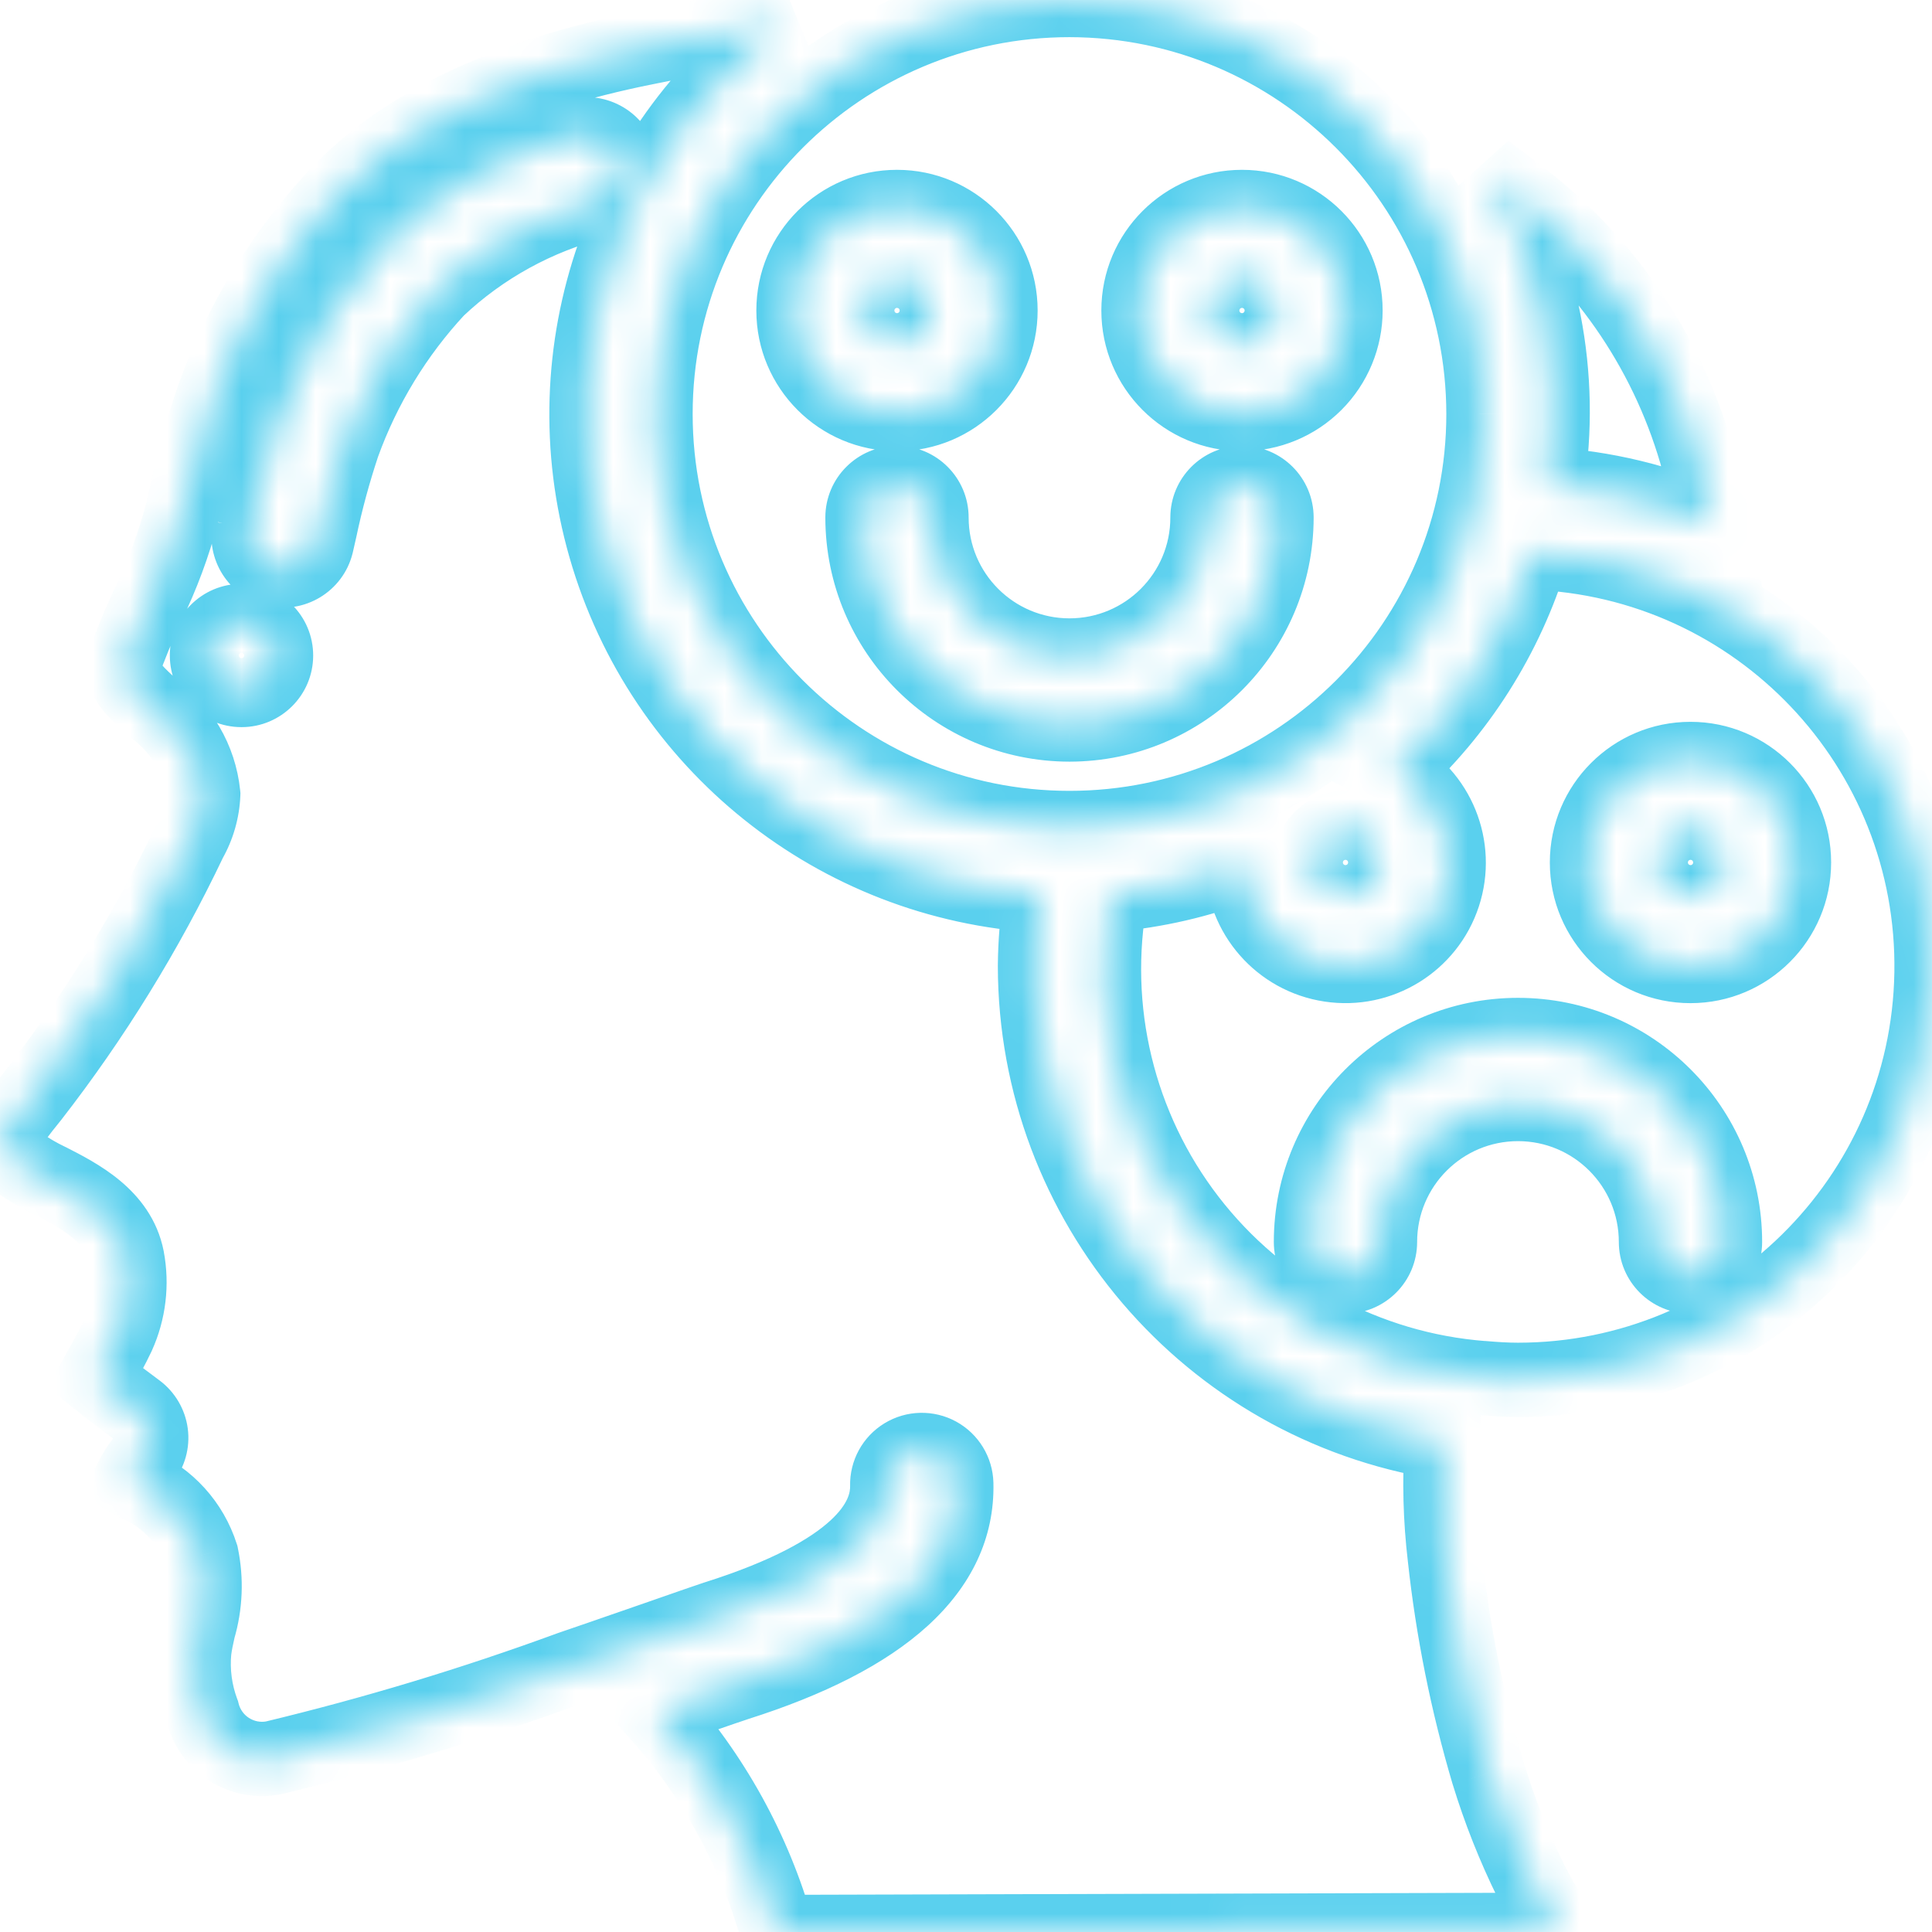 <svg xmlns="http://www.w3.org/2000/svg" fill="none" viewBox="0 0 52 52" height="52" width="52">
<g clip-path="url(#clip0_62_686)">
<mask height="52" width="52" y="0" x="0" maskUnits="userSpaceOnUse" style="mask-type:luminance" id="mask0_62_686">
<path fill="white" d="M28.785 0C22.631 0 17.643 4.989 17.643 11.143C17.643 17.297 22.631 22.286 28.785 22.286C34.94 22.286 39.928 17.297 39.928 11.143C39.922 4.992 34.937 0.007 28.785 0ZM21.357 8.357C21.357 6.819 22.604 5.571 24.143 5.571C25.681 5.571 26.928 6.819 26.928 8.357C26.928 9.896 25.681 11.143 24.143 11.143C22.604 11.143 21.357 9.896 21.357 8.357ZM28.785 19.5C25.71 19.497 23.217 17.004 23.214 13.929C23.214 13.416 23.63 13 24.143 13C24.655 13 25.071 13.416 25.071 13.929C25.071 15.98 26.734 17.643 28.785 17.643C30.837 17.643 32.5 15.98 32.5 13.929C32.5 13.416 32.916 13 33.428 13C33.941 13 34.357 13.416 34.357 13.929C34.354 17.004 31.861 19.497 28.785 19.5ZM33.428 11.143C31.89 11.143 30.643 9.896 30.643 8.357C30.643 6.819 31.89 5.571 33.428 5.571C34.967 5.571 36.214 6.819 36.214 8.357C36.214 9.096 35.92 9.805 35.398 10.327C34.876 10.849 34.167 11.143 33.428 11.143ZM25.072 8.357C25.072 8.87 24.656 9.286 24.143 9.286C23.63 9.286 23.215 8.87 23.215 8.357C23.215 7.844 23.63 7.429 24.143 7.429C24.656 7.429 25.072 7.844 25.072 8.357ZM37.143 23.214C37.143 23.727 36.727 24.142 36.214 24.142C35.701 24.142 35.285 23.727 35.285 23.214C35.285 22.701 35.701 22.285 36.214 22.285C36.727 22.285 37.143 22.701 37.143 23.214ZM34.357 8.357C34.357 8.87 33.941 9.286 33.429 9.286C32.916 9.286 32.5 8.87 32.5 8.357C32.5 7.844 32.916 7.429 33.429 7.429C33.941 7.429 34.357 7.844 34.357 8.357ZM46.091 14.108C45.964 13.436 45.819 12.79 45.647 12.184C44.821 9.368 43.098 6.897 40.739 5.15C40.553 5.004 40.367 4.864 40.184 4.726C40.122 4.679 40.059 4.632 39.997 4.585C41.517 7.123 42.097 10.113 41.636 13.035C43.173 13.124 44.682 13.488 46.091 14.108ZM1.322 31.769C1.055 31.643 0.799 31.494 0.557 31.324C0.358 31.191 0.172 31.041 0 30.874C0 30.736 0.15 30.393 0.858 29.529C2.521 27.389 3.947 25.075 5.111 22.628C5.329 22.245 5.452 21.815 5.469 21.375C5.374 20.441 4.879 19.594 4.113 19.053L4.109 19.05C3.736 18.707 3.383 18.383 3.342 18.083C3.349 17.863 3.398 17.647 3.486 17.446C3.637 17.049 3.812 16.659 3.987 16.268C4.368 15.483 4.673 14.663 4.896 13.819L4.989 13.424C5.185 12.494 5.438 11.577 5.746 10.678C6.478 8.658 7.611 6.806 9.078 5.235C10.855 3.356 13.655 2.024 17.401 1.281C18.596 1.039 19.897 0.79 21.243 0.575C16.754 3.766 14.77 9.444 16.292 14.737C17.815 20.03 22.513 23.785 28.011 24.104C27.914 24.731 27.863 25.365 27.857 26C27.866 32.382 32.504 37.815 38.805 38.825C38.738 39.854 38.765 40.886 38.886 41.91C39.1 43.881 39.49 45.828 40.054 47.728C40.359 48.727 40.745 49.699 41.206 50.635C41.418 51.056 41.659 51.461 41.927 51.849C41.947 51.878 41.968 51.909 41.988 51.941L20.926 52C20.308 49.797 19.187 47.767 17.652 46.07L18.524 45.766L18.911 45.631C19.328 45.487 19.643 45.378 19.824 45.319C23.803 44.059 25.792 42.248 25.738 39.933C25.73 39.601 25.546 39.299 25.255 39.14C24.964 38.981 24.61 38.989 24.326 39.162C24.043 39.334 23.873 39.645 23.881 39.977C23.901 40.932 23.12 42.326 19.259 43.546C19.026 43.623 18.598 43.772 18.029 43.97L18.027 43.971L17.914 44.011C17.639 44.105 17.334 44.211 17.004 44.326L17.003 44.327L17 44.328C16.497 44.503 15.938 44.698 15.345 44.899C12.732 45.857 10.065 46.663 7.359 47.313C6.494 47.476 5.654 46.933 5.448 46.078C5.25 45.549 5.175 44.983 5.23 44.421C5.254 44.235 5.294 44.05 5.335 43.864L5.341 43.838C5.53 43.196 5.557 42.517 5.421 41.862C5.151 41.01 4.524 40.317 3.703 39.964C3.644 39.931 3.585 39.897 3.526 39.863L3.51 39.853C3.61 39.65 3.73 39.458 3.868 39.279C4.025 39.081 4.095 38.83 4.062 38.58C4.029 38.331 3.897 38.105 3.695 37.955C3.472 37.791 2.946 37.397 2.562 37.088C2.587 37.045 2.611 37 2.636 36.955C2.658 36.915 2.68 36.876 2.701 36.838C2.847 36.582 3.014 36.285 3.176 35.941C3.47 35.291 3.557 34.565 3.424 33.863C3.201 32.729 2.115 32.174 1.322 31.769ZM6.802 13.837L6.709 14.239L6.71 14.236C6.607 14.729 6.916 15.216 7.407 15.33C7.899 15.445 8.392 15.147 8.518 14.658L8.611 14.253C8.774 13.478 8.981 12.713 9.232 11.962C9.791 10.412 10.658 8.99 11.78 7.783C12.983 6.648 14.457 5.839 16.061 5.433C16.551 5.283 16.828 4.764 16.678 4.273C16.528 3.782 16.009 3.506 15.518 3.656C13.605 4.153 11.853 5.136 10.43 6.507C9.135 7.898 8.134 9.536 7.489 11.323C7.21 12.146 6.981 12.986 6.802 13.837ZM7.429 17.643C7.429 17.13 7.013 16.714 6.5 16.714C5.987 16.714 5.571 17.13 5.571 17.643C5.571 18.155 5.987 18.571 6.5 18.571C7.013 18.571 7.429 18.155 7.429 17.643ZM45.501 24.142C46.014 24.142 46.429 23.727 46.429 23.214C46.429 22.701 46.014 22.285 45.501 22.285C44.988 22.285 44.572 22.701 44.572 23.214C44.572 23.727 44.988 24.142 45.501 24.142ZM37.503 20.759C39.258 19.174 40.547 17.14 41.233 14.877V14.873C47.305 15.08 52.09 20.116 51.987 26.191C51.885 32.265 46.932 37.137 40.857 37.139C40.541 37.139 40.231 37.118 39.922 37.092H39.917H39.907C36.785 36.852 33.913 35.298 32.004 32.818C30.095 30.337 29.329 27.162 29.897 24.083C31.108 23.98 32.299 23.704 33.434 23.266C33.456 24.623 34.455 25.766 35.797 25.969C37.139 26.172 38.431 25.375 38.854 24.085C39.276 22.795 38.705 21.389 37.503 20.759ZM44.571 33.428C44.571 33.941 44.987 34.357 45.499 34.357C46.012 34.357 46.428 33.941 46.428 33.428C46.428 30.352 43.934 27.857 40.857 27.857C37.78 27.857 35.285 30.352 35.285 33.428C35.285 33.941 35.701 34.357 36.214 34.357C36.727 34.357 37.142 33.941 37.142 33.428C37.142 31.377 38.805 29.714 40.857 29.714C42.908 29.714 44.571 31.377 44.571 33.428ZM42.714 23.214C42.714 24.753 43.961 26 45.499 26C47.038 26 48.285 24.753 48.285 23.214C48.285 21.676 47.038 20.428 45.499 20.428C43.961 20.428 42.714 21.676 42.714 23.214Z" clip-rule="evenodd" fill-rule="evenodd"></path>
</mask>
<g mask="url(#mask0_62_686)">
<path fill="#5AD0EE" d="M28.785 -1.66893e-06L28.787 -1H28.785V-1.66893e-06ZM39.928 11.143H40.928V11.142L39.928 11.143ZM28.785 19.5L28.785 20.5H28.786L28.785 19.5ZM45.647 12.184L46.609 11.911L46.606 11.903L45.647 12.184ZM46.091 14.108L45.688 15.024L47.427 15.789L47.073 13.922L46.091 14.108ZM40.739 5.15L40.123 5.937L40.134 5.945L40.144 5.953L40.739 5.15ZM40.184 4.726L40.785 3.927L40.778 3.922L40.77 3.916L40.184 4.726ZM40.184 4.726L39.581 5.524L39.59 5.531L39.599 5.537L40.184 4.726ZM40.184 4.726L40.787 3.929L40.784 3.926L40.184 4.726ZM40.184 4.726L39.583 5.525L39.584 5.526L40.184 4.726ZM39.997 4.585L40.6 3.787L39.139 5.099L39.997 4.585ZM41.636 13.035L40.649 12.879L40.477 13.969L41.578 14.033L41.636 13.035ZM0.557 31.324L1.132 30.506L1.122 30.499L1.112 30.493L0.557 31.324ZM1.322 31.769L1.777 30.878L1.763 30.872L1.749 30.865L1.322 31.769ZM-2.80142e-06 30.874H-1V31.297L-0.697 31.591L-2.80142e-06 30.874ZM0.858 29.529L1.632 30.162L1.64 30.152L1.648 30.142L0.858 29.529ZM5.111 22.628L4.242 22.133L4.224 22.166L4.208 22.199L5.111 22.628ZM5.469 21.375L6.469 21.414L6.471 21.344L6.464 21.273L5.469 21.375ZM4.113 19.053L3.436 19.79L3.484 19.833L3.536 19.87L4.113 19.053ZM4.109 19.05L4.786 18.314L4.761 18.291L4.734 18.27L4.109 19.05ZM4.109 19.05L3.433 19.787L3.458 19.81L3.485 19.831L4.109 19.05ZM3.342 18.083L2.342 18.05L2.34 18.134L2.351 18.217L3.342 18.083ZM3.486 17.446L4.402 17.846L4.412 17.824L4.42 17.802L3.486 17.446ZM3.987 16.268L3.088 15.832L3.081 15.845L3.075 15.858L3.987 16.268ZM4.896 13.819L5.863 14.075L5.867 14.062L5.87 14.048L4.896 13.819ZM4.989 13.424L5.963 13.653L5.965 13.642L5.968 13.63L4.989 13.424ZM5.746 10.678L4.806 10.338L4.803 10.346L4.8 10.354L5.746 10.678ZM9.078 5.235L8.351 4.548L8.347 4.553L9.078 5.235ZM17.401 1.281L17.596 2.262L17.6 2.261L17.401 1.281ZM21.243 0.575L21.822 1.39L21.085 -0.413L21.243 0.575ZM28.011 24.104L29 24.256L29.167 23.169L28.069 23.105L28.011 24.104ZM27.857 26L26.857 25.991V26.001L27.857 26ZM38.805 38.825L39.803 38.89L39.862 37.982L38.963 37.838L38.805 38.825ZM38.886 41.91L39.88 41.802L39.879 41.793L38.886 41.91ZM40.054 47.728L39.095 48.013L39.098 48.021L40.054 47.728ZM41.206 50.635L40.309 51.077L40.313 51.085L41.206 50.635ZM41.927 51.849L42.752 51.283L42.749 51.28L41.927 51.849ZM41.988 51.941L41.991 52.941L43.794 52.936L42.835 51.41L41.988 51.941ZM20.926 52L19.963 52.27L20.169 53.002L20.929 53L20.926 52ZM17.652 46.07L17.322 45.126L15.899 45.623L16.91 46.741L17.652 46.07ZM18.524 45.766L18.197 44.821L18.194 44.821L18.524 45.766ZM19.824 45.319L19.522 44.365L19.515 44.368L19.824 45.319ZM23.881 39.977L24.881 39.956L24.881 39.953L23.881 39.977ZM19.259 43.546L18.957 42.593L18.946 42.596L19.259 43.546ZM17.914 44.011L18.239 44.956L18.243 44.955L17.914 44.011ZM17.004 44.326L16.675 43.382L16.673 43.383L17.004 44.326ZM17.003 44.327L17.332 45.271L17.334 45.27L17.003 44.327ZM15.345 44.899L15.023 43.952L15.012 43.956L15.001 43.96L15.345 44.899ZM7.359 47.313L7.544 48.296L7.569 48.291L7.593 48.286L7.359 47.313ZM5.448 46.078L6.42 45.843L6.406 45.784L6.384 45.727L5.448 46.078ZM5.23 44.421L4.238 44.293L4.236 44.309L4.234 44.325L5.23 44.421ZM5.335 43.864L6.312 44.08L6.312 44.078L5.335 43.864ZM5.335 43.864L4.359 43.649L4.358 43.651L5.335 43.864ZM5.341 43.838L4.382 43.556L4.372 43.589L4.365 43.623L5.341 43.838ZM5.421 41.862L6.4 41.658L6.39 41.608L6.374 41.559L5.421 41.862ZM3.703 39.964L3.216 40.837L3.261 40.862L3.307 40.882L3.703 39.964ZM3.51 39.853L2.614 39.41L2.198 40.25L3.009 40.719L3.51 39.853ZM3.868 39.279L3.085 38.656L3.081 38.663L3.076 38.669L3.868 39.279ZM3.695 37.955L4.291 37.152L4.289 37.151L3.695 37.955ZM2.562 37.088L1.695 36.589L1.269 37.331L1.935 37.867L2.562 37.088ZM2.701 36.838L3.57 37.334L3.571 37.333L2.701 36.838ZM3.176 35.941L4.081 36.367L4.084 36.36L4.087 36.353L3.176 35.941ZM3.424 33.863L4.406 33.677L4.405 33.67L3.424 33.863ZM6.709 14.239L5.735 14.014L7.659 14.55L6.709 14.239ZM6.802 13.837L7.776 14.062L7.778 14.052L7.78 14.043L6.802 13.837ZM6.71 14.236L7.689 14.441L5.759 13.925L6.71 14.236ZM8.518 14.658L9.486 14.908L9.489 14.895L9.493 14.881L8.518 14.658ZM8.611 14.253L9.585 14.476L9.587 14.467L9.589 14.459L8.611 14.253ZM9.232 11.962L8.291 11.622L8.287 11.634L8.283 11.645L9.232 11.962ZM11.78 7.783L11.094 7.056L11.07 7.078L11.047 7.102L11.78 7.783ZM16.061 5.433L16.306 6.402L16.329 6.396L16.352 6.389L16.061 5.433ZM15.518 3.656L15.77 4.623L15.79 4.618L15.81 4.612L15.518 3.656ZM10.43 6.507L9.736 5.787L9.716 5.806L9.698 5.826L10.43 6.507ZM7.489 11.323L6.548 10.983L6.545 10.993L6.542 11.002L7.489 11.323ZM41.233 14.877L42.19 15.166L42.233 15.025V14.877H41.233ZM37.503 20.759L36.832 20.017L35.768 20.979L37.038 21.645L37.503 20.759ZM41.233 14.873L41.267 13.873L40.233 13.838V14.873H41.233ZM39.922 37.092L40.005 36.095L39.964 36.092H39.922V37.092ZM39.907 37.092L39.83 38.089L39.868 38.092H39.907V37.092ZM29.897 24.083L29.811 23.087L29.052 23.152L28.913 23.902L29.897 24.083ZM33.434 23.266L34.434 23.25L34.41 21.817L33.074 22.333L33.434 23.266ZM18.643 11.143C18.643 5.541 23.184 1 28.785 1V-1C22.079 -1 16.643 4.437 16.643 11.143H18.643ZM28.785 21.286C23.184 21.286 18.643 16.745 18.643 11.143H16.643C16.643 17.849 22.079 23.286 28.785 23.286V21.286ZM38.928 11.143C38.928 16.745 34.387 21.286 28.785 21.286V23.286C35.492 23.286 40.928 17.849 40.928 11.143H38.928ZM28.784 1C34.384 1.006 38.922 5.543 38.928 11.143L40.928 11.142C40.921 4.439 35.489 -0.993 28.787 -1L28.784 1ZM24.143 4.571C22.052 4.571 20.357 6.266 20.357 8.357H22.357C22.357 7.371 23.156 6.571 24.143 6.571V4.571ZM27.928 8.357C27.928 6.266 26.233 4.571 24.143 4.571V6.571C25.129 6.571 25.928 7.371 25.928 8.357H27.928ZM24.143 12.143C26.233 12.143 27.928 10.448 27.928 8.357H25.928C25.928 9.343 25.129 10.143 24.143 10.143V12.143ZM20.357 8.357C20.357 10.448 22.052 12.143 24.143 12.143V10.143C23.156 10.143 22.357 9.343 22.357 8.357H20.357ZM22.214 13.929C22.218 17.556 25.157 20.496 28.785 20.5L28.786 18.5C26.262 18.497 24.217 16.452 24.214 13.928L22.214 13.929ZM24.143 12C23.078 12 22.214 12.863 22.214 13.929H24.214C24.214 13.968 24.182 14 24.143 14V12ZM26.071 13.929C26.071 12.863 25.208 12 24.143 12V14C24.103 14 24.071 13.968 24.071 13.929H26.071ZM28.785 16.643C27.287 16.643 26.071 15.428 26.071 13.929H24.071C24.071 16.532 26.182 18.643 28.785 18.643V16.643ZM31.5 13.929C31.5 15.428 30.285 16.643 28.785 16.643V18.643C31.389 18.643 33.5 16.532 33.5 13.929H31.5ZM33.428 12C32.363 12 31.5 12.864 31.5 13.929H33.5C33.5 13.968 33.468 14 33.428 14V12ZM35.357 13.93C35.357 12.864 34.493 12 33.428 12V14C33.389 14 33.357 13.968 33.357 13.929L35.357 13.93ZM28.786 20.5C32.414 20.496 35.353 17.557 35.357 13.93L33.357 13.929C33.354 16.453 31.309 18.497 28.785 18.5L28.786 20.5ZM29.643 8.357C29.643 10.448 31.338 12.143 33.428 12.143V10.143C32.442 10.143 31.643 9.343 31.643 8.357H29.643ZM33.428 4.571C31.338 4.571 29.643 6.266 29.643 8.357H31.643C31.643 7.371 32.442 6.571 33.428 6.571V4.571ZM37.214 8.357C37.214 6.266 35.519 4.571 33.428 4.571V6.571C34.415 6.571 35.214 7.371 35.214 8.357H37.214ZM36.105 11.034C36.815 10.324 37.214 9.361 37.214 8.357H35.214C35.214 8.831 35.026 9.285 34.691 9.62L36.105 11.034ZM33.428 12.143C34.432 12.143 35.395 11.744 36.105 11.034L34.691 9.62C34.356 9.955 33.902 10.143 33.428 10.143V12.143ZM24.143 10.286C25.208 10.286 26.072 9.422 26.072 8.357H24.072C24.072 8.318 24.104 8.286 24.143 8.286V10.286ZM22.215 8.357C22.215 9.422 23.078 10.286 24.143 10.286V8.286C24.183 8.286 24.215 8.318 24.215 8.357H22.215ZM24.143 6.429C23.078 6.429 22.215 7.292 22.215 8.357H24.215C24.215 8.397 24.183 8.429 24.143 8.429V6.429ZM26.072 8.357C26.072 7.292 25.208 6.429 24.143 6.429V8.429C24.104 8.429 24.072 8.397 24.072 8.357H26.072ZM36.214 25.142C37.279 25.142 38.143 24.279 38.143 23.214H36.143C36.143 23.175 36.175 23.142 36.214 23.142V25.142ZM34.285 23.214C34.285 24.279 35.149 25.142 36.214 25.142V23.142C36.253 23.142 36.285 23.174 36.285 23.214H34.285ZM36.214 21.285C35.149 21.285 34.285 22.149 34.285 23.214H36.285C36.285 23.253 36.254 23.285 36.214 23.285V21.285ZM38.143 23.214C38.143 22.149 37.279 21.285 36.214 21.285V23.285C36.175 23.285 36.143 23.253 36.143 23.214H38.143ZM33.429 10.286C34.494 10.286 35.357 9.422 35.357 8.357H33.357C33.357 8.318 33.389 8.286 33.429 8.286V10.286ZM31.5 8.357C31.5 9.422 32.364 10.286 33.429 10.286V8.286C33.468 8.286 33.5 8.318 33.5 8.357H31.5ZM33.429 6.429C32.364 6.429 31.5 7.292 31.5 8.357H33.5C33.5 8.397 33.468 8.429 33.429 8.429V6.429ZM35.357 8.357C35.357 7.292 34.494 6.429 33.429 6.429V8.429C33.389 8.429 33.357 8.397 33.357 8.357H35.357ZM44.685 12.458C44.846 13.026 44.985 13.642 45.108 14.294L47.073 13.922C46.942 13.23 46.791 12.553 46.609 11.911L44.685 12.458ZM40.144 5.953C42.328 7.571 43.923 9.858 44.687 12.466L46.606 11.903C45.719 8.877 43.868 6.224 41.335 4.346L40.144 5.953ZM39.584 5.526C39.768 5.665 39.946 5.798 40.123 5.937L41.355 4.362C41.16 4.209 40.967 4.064 40.785 3.927L39.584 5.526ZM39.394 5.383C39.457 5.43 39.52 5.478 39.583 5.525L40.785 3.927C40.723 3.88 40.661 3.833 40.6 3.787L39.394 5.383ZM42.624 13.191C43.121 10.037 42.495 6.81 40.855 4.071L39.139 5.099C40.538 7.435 41.073 10.189 40.649 12.879L42.624 13.191ZM46.494 13.193C44.976 12.525 43.35 12.133 41.694 12.037L41.578 14.033C42.996 14.116 44.388 14.451 45.688 15.024L46.494 13.193ZM-0.017 32.143C0.271 32.345 0.576 32.523 0.895 32.673L1.749 30.865C1.534 30.763 1.327 30.643 1.132 30.506L-0.017 32.143ZM-0.697 31.591C-0.481 31.8 -0.248 31.989 0.002 32.156L1.112 30.493C0.964 30.393 0.825 30.281 0.697 30.157L-0.697 31.591ZM0.084 28.895C-0.284 29.345 -0.533 29.69 -0.695 29.961C-0.83 30.187 -1 30.512 -1 30.874H1C1 30.946 0.99 31 0.983 31.032C0.976 31.065 0.969 31.084 0.967 31.087C0.966 31.092 0.977 31.061 1.022 30.986C1.112 30.835 1.292 30.576 1.632 30.162L0.084 28.895ZM4.208 22.199C3.075 24.581 1.687 26.832 0.068 28.915L1.648 30.142C3.355 27.946 4.819 25.57 6.014 23.058L4.208 22.199ZM4.47 21.335C4.459 21.616 4.381 21.89 4.242 22.133L5.98 23.123C6.277 22.601 6.445 22.015 6.469 21.414L4.47 21.335ZM3.536 19.87C4.066 20.245 4.409 20.83 4.474 21.476L6.464 21.273C6.34 20.052 5.692 18.944 4.689 18.236L3.536 19.87ZM3.433 19.787L3.436 19.79L4.789 18.317L4.786 18.314L3.433 19.787ZM2.351 18.217C2.413 18.671 2.679 19.014 2.845 19.206C3.03 19.419 3.258 19.626 3.433 19.787L4.786 18.314C4.587 18.131 4.451 18.005 4.356 17.895C4.335 17.871 4.32 17.852 4.309 17.837C4.304 17.83 4.3 17.825 4.298 17.821C4.295 17.817 4.294 17.815 4.294 17.815C4.294 17.816 4.296 17.818 4.298 17.823C4.301 17.828 4.304 17.836 4.308 17.847C4.316 17.868 4.327 17.902 4.333 17.948L2.351 18.217ZM2.569 17.046C2.431 17.363 2.354 17.704 2.342 18.05L4.341 18.115C4.344 18.023 4.365 17.931 4.402 17.846L2.569 17.046ZM3.075 15.858C2.901 16.245 2.715 16.661 2.551 17.09L4.42 17.802C4.56 17.436 4.722 17.072 4.899 16.679L3.075 15.858ZM3.93 13.563C3.723 14.345 3.441 15.104 3.088 15.832L4.887 16.705C5.296 15.862 5.623 14.981 5.863 14.075L3.93 13.563ZM4.016 13.195L3.923 13.59L5.87 14.048L5.963 13.653L4.016 13.195ZM4.8 10.354C4.479 11.292 4.215 12.248 4.011 13.218L5.968 13.63C6.155 12.741 6.397 11.863 6.692 11.003L4.8 10.354ZM8.347 4.553C6.788 6.223 5.584 8.19 4.806 10.338L6.686 11.019C7.372 9.125 8.434 7.39 9.809 5.918L8.347 4.553ZM17.207 0.3C13.348 1.065 10.324 2.462 8.351 4.548L9.804 5.922C11.386 4.25 13.961 2.983 17.596 2.262L17.207 0.3ZM21.085 -0.413C19.721 -0.194 18.404 0.057 17.203 0.301L17.6 2.261C18.787 2.021 20.074 1.775 21.401 1.562L21.085 -0.413ZM17.253 14.46C15.848 9.575 17.68 4.335 21.822 1.39L20.663 -0.24C15.829 3.197 13.691 9.312 15.331 15.013L17.253 14.46ZM28.069 23.105C22.994 22.811 18.659 19.345 17.253 14.46L15.331 15.013C16.971 20.714 22.031 24.759 27.953 25.102L28.069 23.105ZM28.857 26.009C28.862 25.422 28.91 24.836 29 24.256L27.023 23.951C26.919 24.626 26.863 25.308 26.857 25.991L28.857 26.009ZM38.963 37.838C33.147 36.905 28.866 31.89 28.857 25.998L26.857 26.001C26.867 32.874 31.861 38.724 38.647 39.813L38.963 37.838ZM39.879 41.793C39.766 40.83 39.74 39.858 39.803 38.89L37.807 38.761C37.736 39.85 37.765 40.943 37.893 42.027L39.879 41.793ZM41.013 47.444C40.466 45.601 40.087 43.713 39.88 41.802L37.892 42.018C38.112 44.048 38.515 46.055 39.095 48.013L41.013 47.444ZM42.103 50.193C41.665 49.305 41.3 48.383 41.01 47.436L39.098 48.021C39.419 49.071 39.824 50.093 40.309 51.077L42.103 50.193ZM42.749 51.28C42.508 50.93 42.291 50.565 42.099 50.185L40.313 51.085C40.546 51.547 40.81 51.992 41.104 52.417L42.749 51.28ZM42.835 51.41C42.804 51.361 42.775 51.318 42.752 51.283L41.102 52.414C41.119 52.439 41.131 52.457 41.141 52.473L42.835 51.41ZM20.929 53L41.991 52.941L41.985 50.941L20.924 51L20.929 53ZM16.91 46.741C18.342 48.323 19.387 50.216 19.963 52.27L21.889 51.73C21.229 49.378 20.032 47.211 18.394 45.399L16.91 46.741ZM18.194 44.821L17.322 45.126L17.982 47.014L18.854 46.709L18.194 44.821ZM18.584 44.686L18.197 44.821L18.851 46.71L19.239 46.576L18.584 44.686ZM19.515 44.368C19.322 44.431 18.995 44.544 18.584 44.686L19.239 46.576C19.66 46.43 19.964 46.325 20.134 46.27L19.515 44.368ZM24.738 39.956C24.758 40.777 24.431 41.544 23.62 42.282C22.782 43.045 21.443 43.757 19.522 44.365L20.126 46.272C22.184 45.62 23.829 44.797 24.967 43.761C26.131 42.701 26.773 41.404 26.738 39.91L24.738 39.956ZM24.776 40.017C24.753 40.005 24.739 39.982 24.738 39.956L26.738 39.91C26.722 39.221 26.339 38.593 25.735 38.262L24.776 40.017ZM24.847 40.016C24.825 40.029 24.798 40.03 24.776 40.017L25.735 38.262C25.13 37.932 24.395 37.949 23.806 38.308L24.847 40.016ZM24.881 39.953C24.881 39.979 24.868 40.002 24.847 40.016L23.806 38.308C23.218 38.666 22.865 39.311 22.881 40L24.881 39.953ZM19.56 44.5C21.559 43.868 22.875 43.158 23.702 42.399C24.558 41.612 24.898 40.76 24.881 39.956L22.881 39.998C22.884 40.149 22.844 40.471 22.349 40.926C21.825 41.407 20.82 42.004 18.957 42.593L19.56 44.5ZM18.358 44.915C18.932 44.715 19.349 44.569 19.571 44.496L18.946 42.596C18.703 42.676 18.263 42.83 17.7 43.026L18.358 44.915ZM18.356 44.915L18.358 44.915L17.7 43.026L17.697 43.027L18.356 44.915ZM18.243 44.955L18.356 44.915L17.697 43.027L17.585 43.066L18.243 44.955ZM17.333 45.27C17.663 45.155 17.966 45.05 18.239 44.956L17.589 43.065C17.312 43.16 17.004 43.267 16.675 43.382L17.333 45.27ZM17.334 45.27L17.336 45.269L16.673 43.383L16.671 43.383L17.334 45.27ZM17.329 45.272L17.332 45.271L16.673 43.383L16.67 43.383L17.329 45.272ZM15.666 45.846C16.264 45.643 16.826 45.447 17.329 45.272L16.671 43.383C16.168 43.558 15.612 43.752 15.023 43.952L15.666 45.846ZM7.593 48.286C10.336 47.627 13.04 46.809 15.689 45.838L15.001 43.96C12.424 44.905 9.794 45.7 7.125 46.341L7.593 48.286ZM4.476 46.312C4.806 47.685 6.156 48.558 7.544 48.296L7.174 46.331C6.833 46.395 6.501 46.181 6.42 45.843L4.476 46.312ZM4.234 44.325C4.165 45.038 4.26 45.757 4.511 46.428L6.384 45.727C6.24 45.341 6.185 44.927 6.225 44.517L4.234 44.325ZM4.359 43.649C4.32 43.827 4.268 44.056 4.238 44.293L6.222 44.548C6.239 44.414 6.269 44.272 6.312 44.08L4.359 43.649ZM4.365 43.623L4.359 43.649L6.312 44.08L6.318 44.053L4.365 43.623ZM4.442 42.066C4.545 42.56 4.524 43.072 4.382 43.556L6.301 44.12C6.536 43.32 6.57 42.474 6.4 41.658L4.442 42.066ZM3.307 40.882C3.862 41.121 4.285 41.589 4.468 42.164L6.374 41.559C6.016 40.431 5.186 39.514 4.099 39.045L3.307 40.882ZM3.025 40.728C3.083 40.762 3.148 40.8 3.216 40.837L4.19 39.091C4.139 39.062 4.087 39.032 4.027 38.997L3.025 40.728ZM3.009 40.719L3.025 40.728L4.027 38.997L4.011 38.988L3.009 40.719ZM3.076 38.669C2.898 38.9 2.743 39.148 2.614 39.41L4.406 40.297C4.478 40.153 4.563 40.016 4.661 39.888L3.076 38.669ZM3.071 38.71C3.068 38.691 3.073 38.672 3.085 38.656L4.651 39.901C4.976 39.491 5.122 38.968 5.054 38.45L3.071 38.71ZM3.099 38.758C3.083 38.747 3.073 38.729 3.071 38.71L5.054 38.45C4.986 37.932 4.71 37.464 4.291 37.152L3.099 38.758ZM1.935 37.867C2.336 38.19 2.875 38.593 3.101 38.76L4.289 37.151C4.069 36.989 3.557 36.605 3.189 36.309L1.935 37.867ZM1.76 36.472C1.735 36.519 1.714 36.556 1.695 36.589L3.429 37.587C3.459 37.534 3.488 37.481 3.512 37.437L1.76 36.472ZM1.832 36.343C1.807 36.388 1.781 36.434 1.76 36.472L3.512 37.437C3.535 37.396 3.553 37.363 3.57 37.334L1.832 36.343ZM2.271 35.516C2.127 35.822 1.977 36.09 1.832 36.344L3.571 37.333C3.717 37.074 3.901 36.748 4.081 36.367L2.271 35.516ZM2.441 34.049C2.536 34.549 2.474 35.066 2.265 35.529L4.087 36.353C4.466 35.515 4.577 34.581 4.406 33.677L2.441 34.049ZM0.868 32.66C1.278 32.869 1.648 33.063 1.948 33.312C2.231 33.548 2.389 33.783 2.442 34.056L4.405 33.67C4.236 32.809 3.739 32.2 3.226 31.774C2.729 31.36 2.159 31.074 1.777 30.878L0.868 32.66ZM7.683 14.464L7.776 14.062L5.827 13.611L5.735 14.014L7.683 14.464ZM5.759 13.925L5.759 13.928L7.659 14.55L7.66 14.547L5.759 13.925ZM7.635 14.357C7.673 14.365 7.697 14.403 7.689 14.441L5.731 14.031C5.516 15.056 6.16 16.066 7.18 16.304L7.635 14.357ZM7.55 14.408C7.559 14.371 7.597 14.348 7.635 14.357L7.18 16.304C8.2 16.542 9.224 15.923 9.486 14.908L7.55 14.408ZM7.636 14.03L7.543 14.435L9.493 14.881L9.585 14.476L7.636 14.03ZM8.283 11.645C8.021 12.432 7.803 13.234 7.632 14.046L9.589 14.459C9.744 13.721 9.942 12.993 10.18 12.278L8.283 11.645ZM11.047 7.102C9.834 8.408 8.896 9.946 8.291 11.622L10.172 12.301C10.686 10.878 11.482 9.573 12.512 8.464L11.047 7.102ZM15.815 4.464C14.046 4.911 12.421 5.804 11.094 7.056L12.466 8.511C13.546 7.492 14.867 6.767 16.306 6.402L15.815 4.464ZM15.722 4.565C15.71 4.528 15.731 4.488 15.769 4.477L16.352 6.389C17.371 6.079 17.945 5 17.635 3.981L15.722 4.565ZM15.81 4.612C15.773 4.624 15.733 4.603 15.722 4.565L17.635 3.981C17.324 2.962 16.245 2.388 15.226 2.699L15.81 4.612ZM11.124 7.227C12.423 5.975 14.023 5.078 15.77 4.623L15.266 2.688C13.187 3.229 11.283 4.296 9.736 5.787L11.124 7.227ZM8.429 11.663C9.029 10.002 9.958 8.481 11.162 7.189L9.698 5.826C8.311 7.315 7.24 9.069 6.548 10.983L8.429 11.663ZM7.78 14.043C7.951 13.23 8.17 12.429 8.436 11.643L6.542 11.002C6.25 11.864 6.011 12.741 5.823 13.63L7.78 14.043ZM6.5 17.714C6.461 17.714 6.429 17.682 6.429 17.643H8.429C8.429 16.578 7.565 15.714 6.5 15.714V17.714ZM6.571 17.643C6.571 17.682 6.539 17.714 6.5 17.714V15.714C5.435 15.714 4.571 16.578 4.571 17.643H6.571ZM6.5 17.571C6.539 17.571 6.571 17.603 6.571 17.643H4.571C4.571 18.708 5.435 19.571 6.5 19.571V17.571ZM6.429 17.643C6.429 17.603 6.461 17.571 6.5 17.571V19.571C7.565 19.571 8.429 18.708 8.429 17.643H6.429ZM45.429 23.214C45.429 23.174 45.461 23.142 45.501 23.142V25.142C46.566 25.142 47.429 24.279 47.429 23.214H45.429ZM45.501 23.285C45.461 23.285 45.429 23.253 45.429 23.214H47.429C47.429 22.149 46.566 21.285 45.501 21.285V23.285ZM45.572 23.214C45.572 23.253 45.54 23.285 45.501 23.285V21.285C44.436 21.285 43.572 22.149 43.572 23.214H45.572ZM45.501 23.142C45.54 23.142 45.572 23.174 45.572 23.214H43.572C43.572 24.279 44.436 25.142 45.501 25.142V23.142ZM40.276 14.587C39.643 16.676 38.453 18.554 36.832 20.017L38.173 21.501C40.063 19.794 41.452 17.604 42.19 15.166L40.276 14.587ZM40.233 14.873V14.877H42.233V14.873H40.233ZM52.987 26.208C53.099 19.588 47.884 14.1 41.267 13.873L41.199 15.872C46.725 16.061 51.081 20.645 50.987 26.174L52.987 26.208ZM40.857 38.139C47.478 38.136 52.875 32.828 52.987 26.208L50.987 26.174C50.894 31.703 46.386 36.137 40.856 36.139L40.857 38.139ZM39.838 38.088C40.155 38.115 40.498 38.139 40.857 38.139L40.856 36.139C40.583 36.139 40.307 36.121 40.005 36.095L39.838 38.088ZM39.917 38.092H39.922V36.092H39.917V38.092ZM39.907 38.092H39.917V36.092H39.907V38.092ZM31.211 33.427C33.293 36.133 36.426 37.828 39.83 38.089L39.983 36.095C37.145 35.877 34.532 34.464 32.796 32.208L31.211 33.427ZM28.913 23.902C28.294 27.259 29.129 30.722 31.211 33.427L32.796 32.208C31.06 29.952 30.364 27.064 30.88 24.265L28.913 23.902ZM33.074 22.333C32.027 22.738 30.929 22.991 29.811 23.087L29.982 25.08C31.288 24.968 32.571 24.671 33.794 24.199L33.074 22.333ZM35.947 24.98C35.087 24.85 34.448 24.119 34.434 23.25L32.434 23.283C32.464 25.128 33.823 26.682 35.648 26.957L35.947 24.98ZM37.904 23.774C37.633 24.6 36.806 25.11 35.947 24.98L35.648 26.957C37.473 27.233 39.23 26.15 39.804 24.397L37.904 23.774ZM37.038 21.645C37.808 22.048 38.174 22.948 37.904 23.774L39.804 24.397C40.378 22.642 39.602 20.73 37.967 19.873L37.038 21.645ZM45.499 33.357C45.539 33.357 45.571 33.389 45.571 33.428H43.571C43.571 34.494 44.434 35.357 45.499 35.357V33.357ZM45.428 33.428C45.428 33.389 45.46 33.357 45.499 33.357V35.357C46.565 35.357 47.428 34.494 47.428 33.428H45.428ZM40.857 28.857C43.381 28.857 45.428 30.904 45.428 33.428H47.428C47.428 29.799 44.486 26.857 40.857 26.857V28.857ZM36.285 33.428C36.285 30.904 38.332 28.857 40.857 28.857V26.857C37.227 26.857 34.285 29.799 34.285 33.428H36.285ZM36.214 33.357C36.253 33.357 36.285 33.389 36.285 33.428H34.285C34.285 34.494 35.149 35.357 36.214 35.357V33.357ZM36.142 33.428C36.142 33.389 36.174 33.357 36.214 33.357V35.357C37.279 35.357 38.142 34.494 38.142 33.428H36.142ZM40.857 28.714C38.253 28.714 36.142 30.825 36.142 33.428H38.142C38.142 31.929 39.358 30.714 40.857 30.714V28.714ZM45.571 33.428C45.571 30.825 43.46 28.714 40.857 28.714V30.714C42.356 30.714 43.571 31.929 43.571 33.428H45.571ZM45.499 25C44.513 25 43.714 24.2 43.714 23.214H41.714C41.714 25.305 43.409 27 45.499 27V25ZM47.285 23.214C47.285 24.2 46.486 25 45.499 25V27C47.59 27 49.285 25.305 49.285 23.214H47.285ZM45.499 21.428C46.486 21.428 47.285 22.228 47.285 23.214H49.285C49.285 21.123 47.59 19.428 45.499 19.428V21.428ZM43.714 23.214C43.714 22.228 44.513 21.428 45.499 21.428V19.428C43.409 19.428 41.714 21.123 41.714 23.214H43.714Z"></path>
</g>
</g>
<defs>
<clipPath id="clip0_62_686">
<rect fill="white" height="52" width="52"></rect>
</clipPath>
</defs>
</svg>
